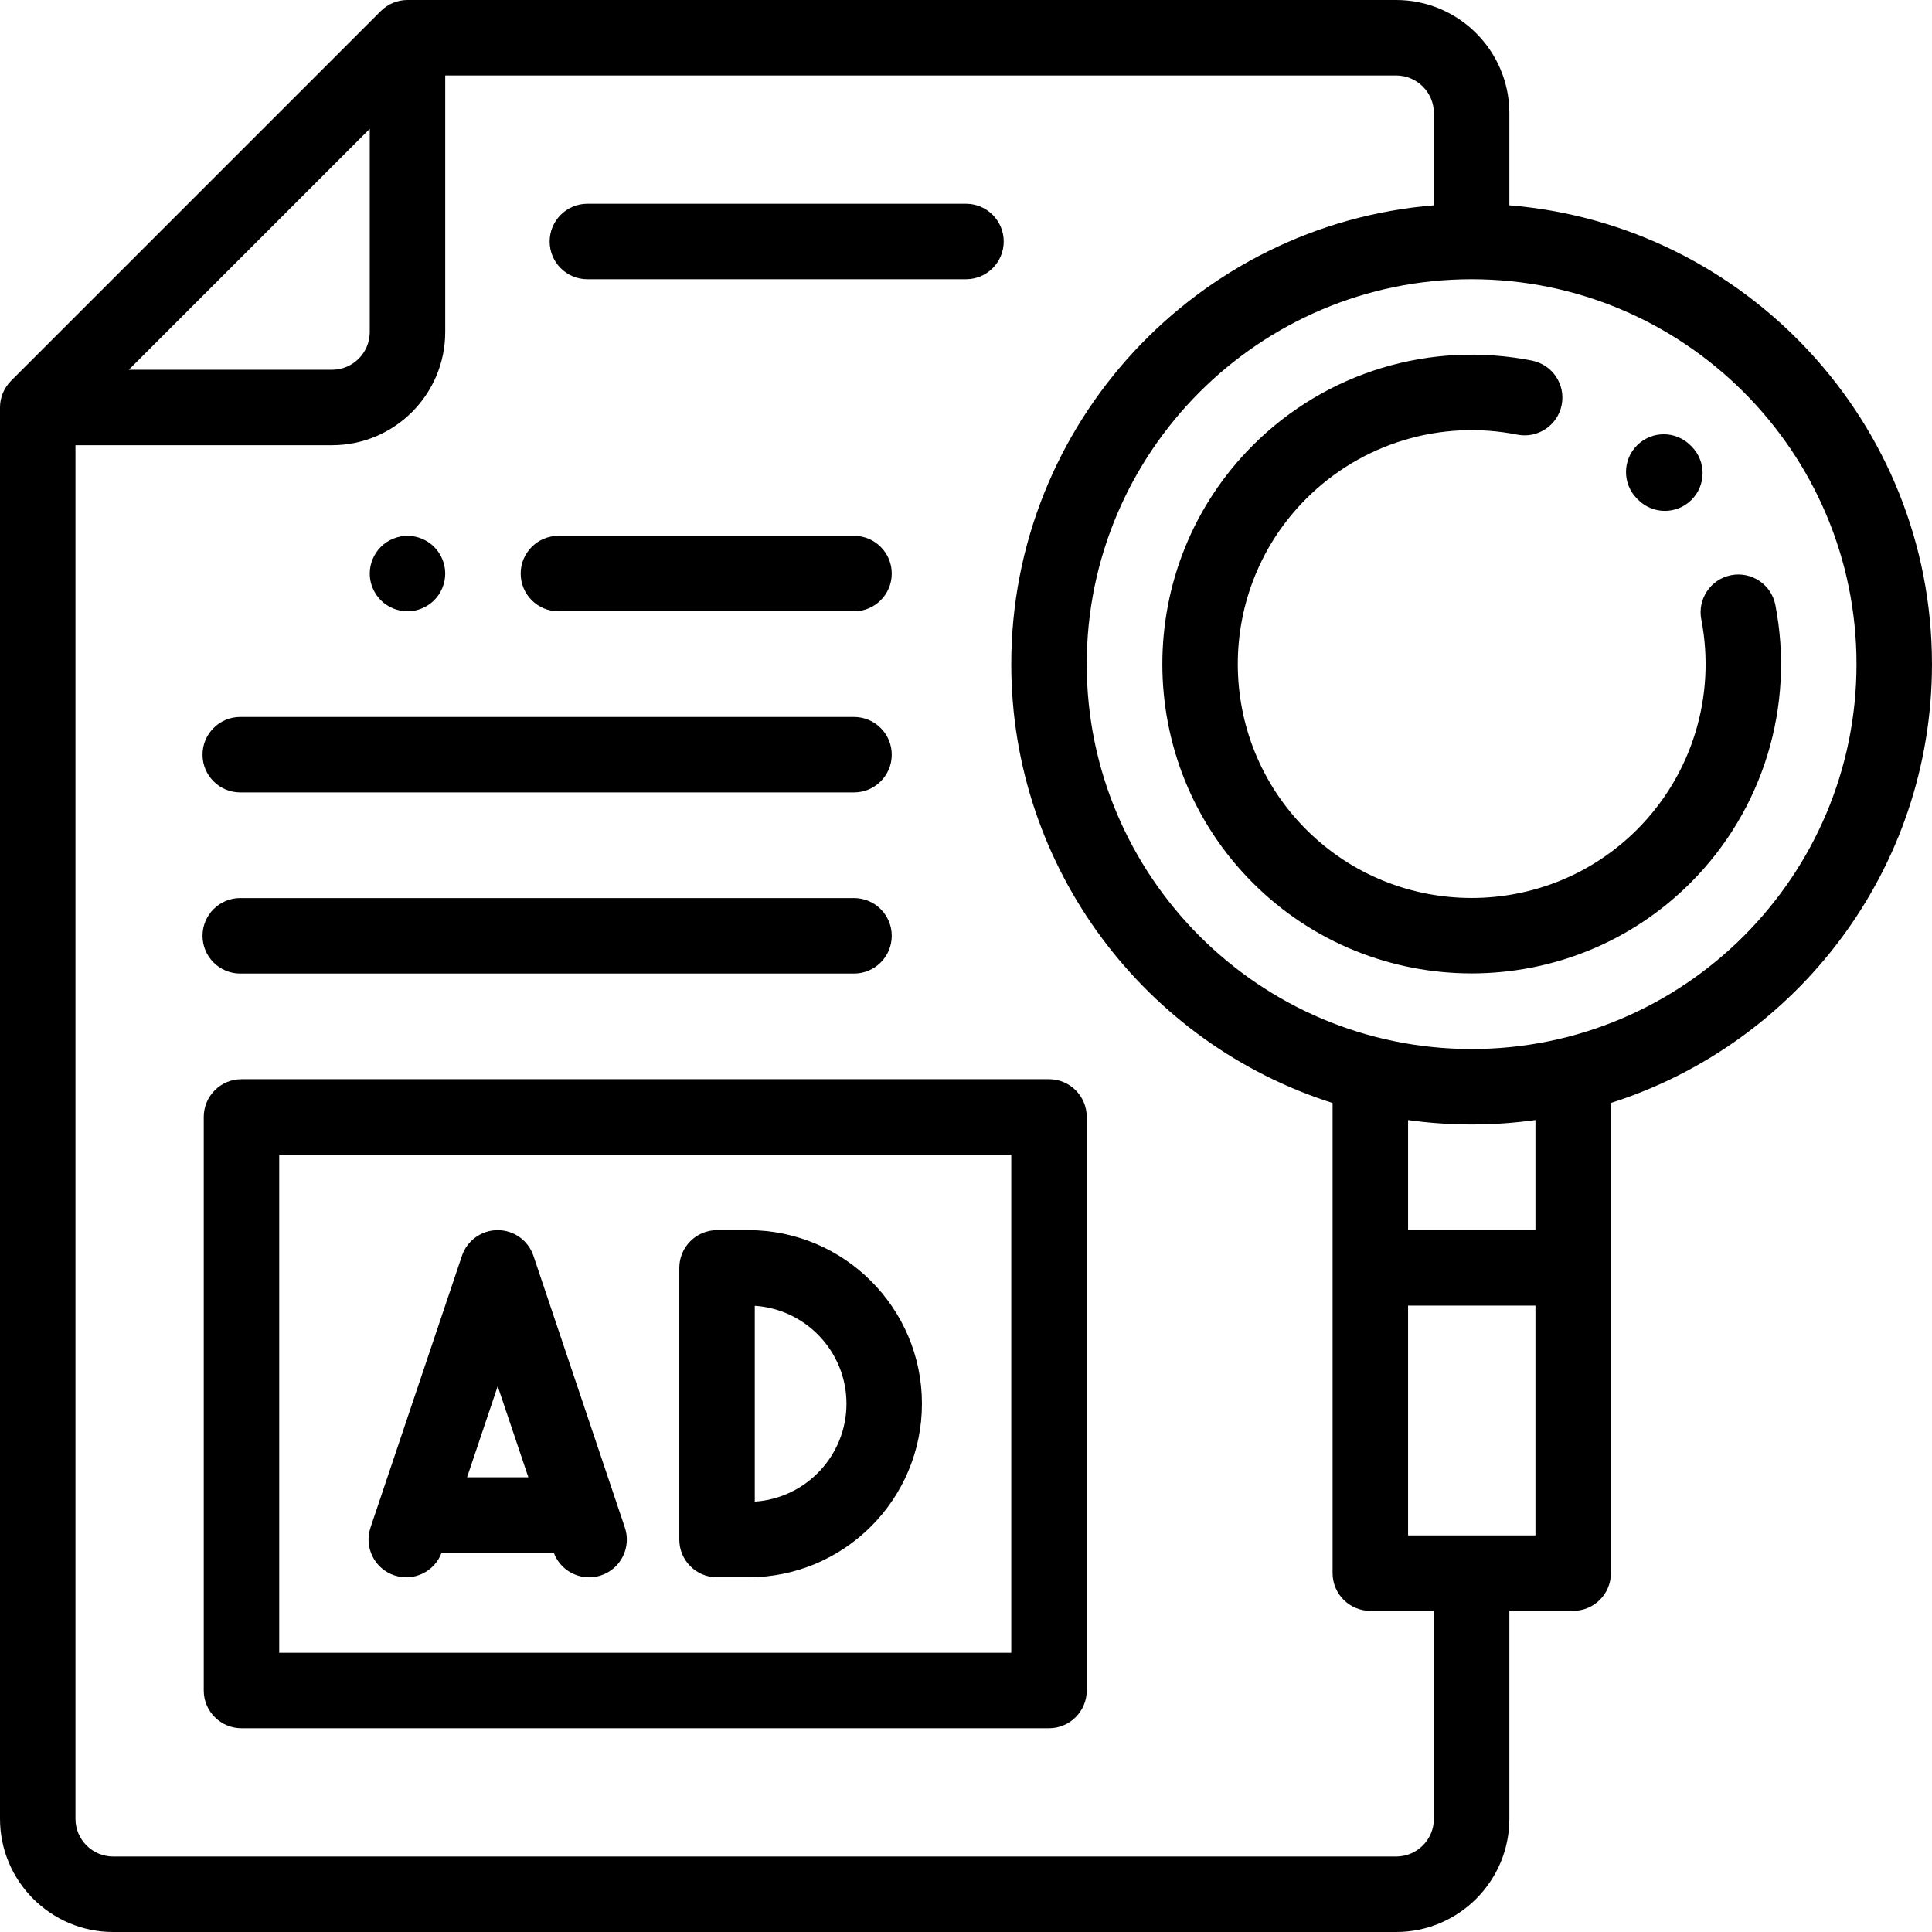 <svg height="512pt" viewBox="0 0 512 512" width="512pt" xmlns="http://www.w3.org/2000/svg"><path d="m511.996 176c0-63.902-49.387-116.484-112-121.59v-24.41c0-16.543-13.457-30-30-30h-262.008c-2.652 0-5.195 1.055-7.07 2.93l-97.988 97.988c-1.875 1.879-2.93 4.422-2.93 7.07v374.012c0 16.543 13.457 30 30 30h339.996c16.543 0 30-13.457 30-30v-55.109h16.914c5.523 0 10-4.477 10-10v-124.605c49.285-15.68 85.086-61.875 85.086-116.285zm-414.008-141.855v53.844c0 5.516-4.484 10-10 10h-53.848zm282.008 447.855c0 5.516-4.484 10-10 10h-339.996c-5.516 0-10-4.484-10-10v-364.012h67.988c16.539 0 30-13.457 30-30v-67.988h252.008c5.516 0 10 4.484 10 10v24.41c-62.609 5.105-112 57.688-112 121.59 0 54.434 35.836 100.648 85.152 116.309v124.582c0 5.52 4.48 10 10 10h16.848zm-6.844-75.109v-60.891h33.758v60.891zm33.758-80.891h-33.758v-29.168c5.508.766 11.129 1.168 16.844 1.168 5.742 0 11.387-.406 16.914-1.18zm-16.914-48c-56.242 0-102-45.758-102-102s45.758-102 102-102c56.246 0 102 45.758 102 102s-45.754 102-102 102zm0 0"/><path d="m470.496 160.348c-1.047-5.422-6.297-8.973-11.719-7.918-5.422 1.051-8.965 6.297-7.914 11.719 3.926 20.285-2.438 41.105-17.023 55.691-24.176 24.176-63.512 24.176-87.684 0-24.172-24.172-24.172-63.508 0-87.68 14.664-14.664 35.578-21.008 55.953-16.973 5.406 1.07 10.676-2.449 11.75-7.867 1.074-5.418-2.449-10.68-7.867-11.754-26.93-5.336-54.586 3.059-73.977 22.449-31.973 31.973-31.973 83.996 0 115.969 15.984 15.984 36.98 23.977 57.98 23.977s41.996-7.992 57.984-23.977c19.293-19.293 27.707-46.82 22.516-73.637zm0 0"/><path d="m434.062 132.387c1.961 1.996 4.551 3 7.145 3 2.523 0 5.055-.953 7-2.859 3.941-3.867 4.004-10.199.141-14.141l-.332-.336c-3.887-3.922-10.219-3.953-14.141-.066-3.926 3.883-3.957 10.215-.07 14.141zm0 0"/><path d="m190.023 418h8.301c25.363 0 46-20.637 46-46s-20.637-46-46-46h-8.301c-5.523 0-10 4.477-10 10v72c0 5.523 4.477 10 10 10zm10-71.945c13.547.879 24.301 12.18 24.301 25.945s-10.754 25.066-24.301 25.945zm0 0"/><path d="m104.48 417.477c5.137 1.73 10.672-.949 12.547-5.98h29.734c1.488 3.996 5.285 6.508 9.359 6.508 1.059 0 2.133-.168 3.191-.523 5.234-1.762 8.047-7.434 6.285-12.668l-24.227-72c-1.367-4.07-5.184-6.812-9.477-6.812s-8.109 2.742-9.477 6.812l-24.227 72c-1.758 5.234 1.055 10.906 6.289 12.664zm27.418-50.117 8.121 24.133h-16.242zm0 0"/><path d="m63.672 210h162.652c5.52 0 10-4.477 10-10s-4.48-10-10-10h-162.652c-5.523 0-10 4.477-10 10s4.477 10 10 10zm0 0"/><path d="m63.672 258h162.652c5.52 0 10-4.477 10-10s-4.48-10-10-10h-162.652c-5.523 0-10 4.477-10 10s4.477 10 10 10zm0 0"/><path d="m147.988 162h78.336c5.523 0 10-4.477 10-10s-4.477-10-10-10h-78.336c-5.523 0-10 4.477-10 10s4.477 10 10 10zm0 0"/><path d="m107.988 162c2.629 0 5.211-1.07 7.07-2.93 1.859-1.859 2.93-4.441 2.93-7.07s-1.07-5.211-2.93-7.07c-1.859-1.859-4.441-2.93-7.07-2.93-2.641 0-5.211 1.07-7.07 2.93-1.859 1.859-2.93 4.441-2.93 7.07s1.07 5.211 2.93 7.07c1.859 1.859 4.438 2.93 7.07 2.93zm0 0"/><path d="m277.996 286h-214c-5.52 0-10 4.477-10 10v152c0 5.523 4.48 10 10 10h214c5.523 0 10-4.477 10-10v-152c0-5.523-4.477-10-10-10zm-10 152h-194v-132h194zm0 0"/><path d="m155.664 74h100.332c5.523 0 10-4.477 10-10s-4.477-10-10-10h-100.332c-5.52 0-10 4.477-10 10s4.477 10 10 10zm0 0"/></svg>
